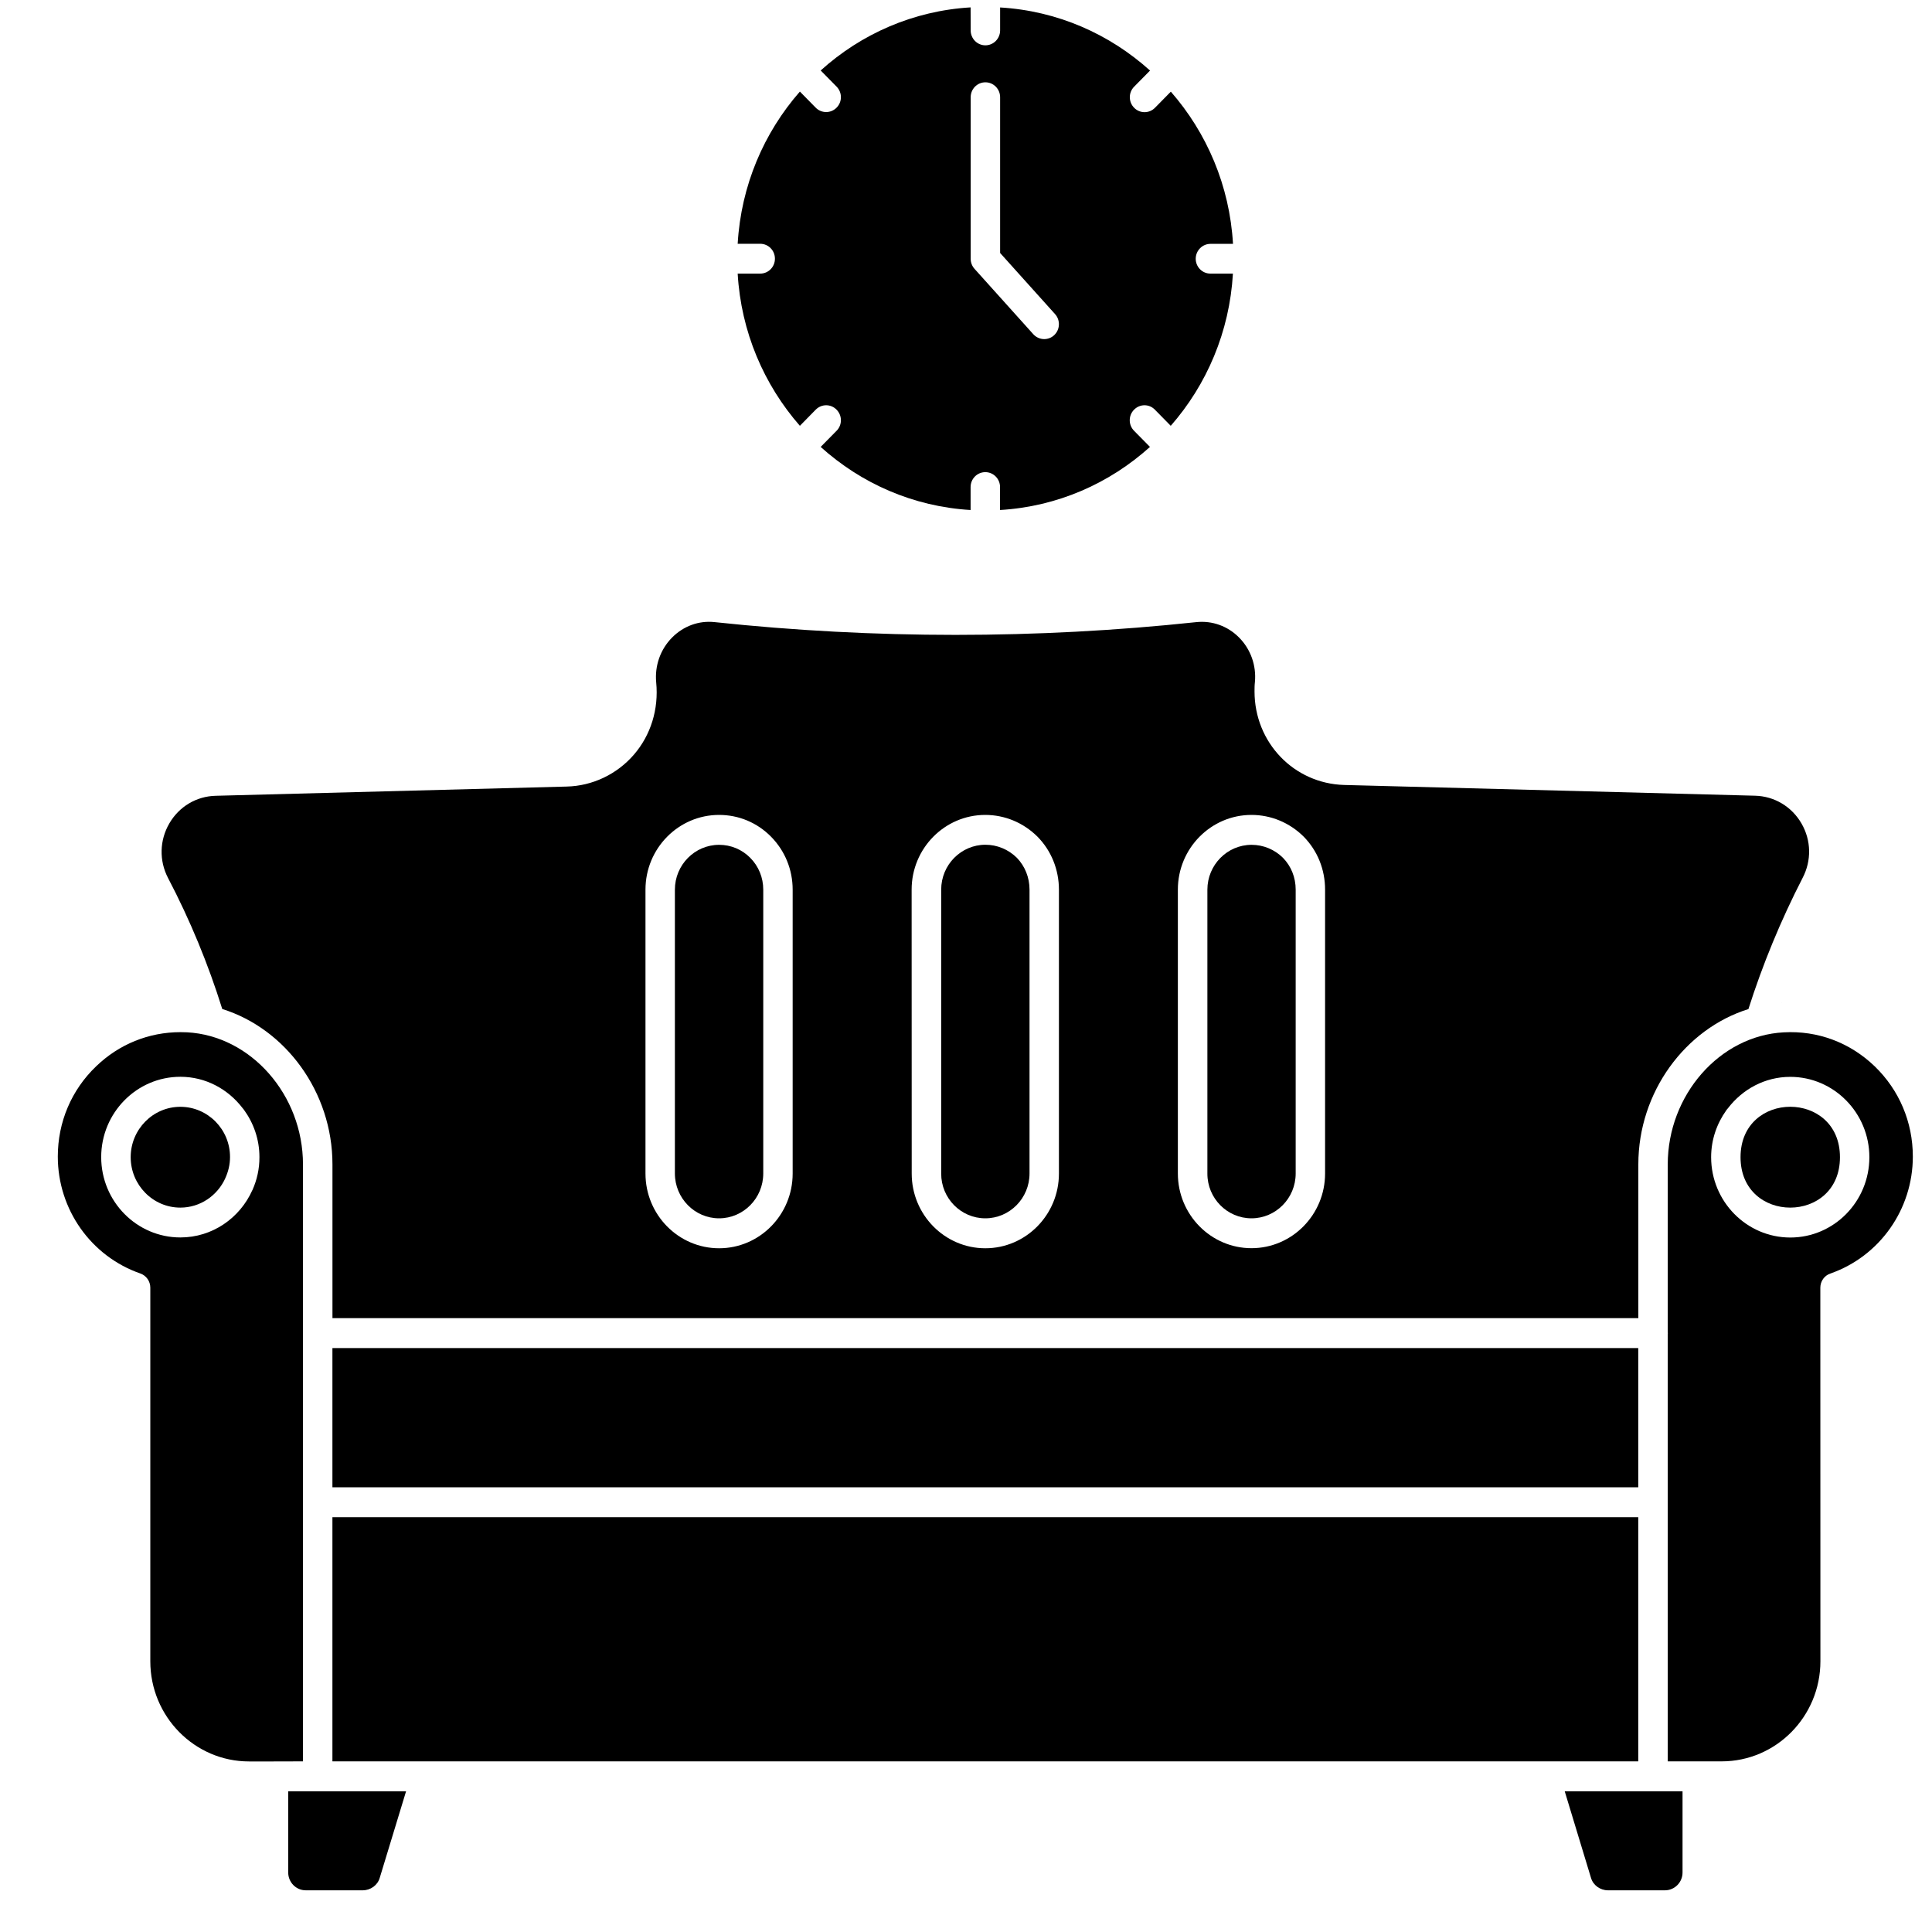 <?xml version="1.0" encoding="UTF-8"?> <svg xmlns="http://www.w3.org/2000/svg" width="50" height="50" viewBox="0 0 50 50" fill="none"><g clip-path="url(#clip0_195_44)"><path d="M46.114 25.947H46.108L46.106 25.949L46.114 25.947Z" fill="black"></path><path d="M39.977 45.584H42.398V39.265H8.603V45.584H39.977Z" fill="black"></path><path d="M8.603 34.888H42.398V38.491H8.603V34.888Z" fill="black"></path><path d="M41.614 48.921H43.09C43.339 48.921 43.544 48.715 43.544 48.46V46.359H40.495L41.175 48.6C41.23 48.789 41.412 48.921 41.614 48.921Z" fill="black"></path><path d="M18.61 31.53C19.239 31.53 19.753 31.011 19.753 30.37V23.023C19.753 22.713 19.634 22.419 19.415 22.199C19.201 21.983 18.915 21.864 18.61 21.864C17.98 21.864 17.466 22.384 17.466 23.025V30.372C17.468 31.011 17.98 31.53 18.61 31.53Z" fill="black"></path><path d="M7.841 45.584V30.135C7.841 28.337 6.495 26.805 4.84 26.716C4.783 26.715 4.726 26.712 4.67 26.712C3.852 26.712 3.081 27.023 2.486 27.598C1.848 28.21 1.496 29.04 1.496 29.932C1.496 31.298 2.354 32.514 3.633 32.958C3.787 33.013 3.89 33.159 3.89 33.325V42.994C3.89 44.423 5.036 45.586 6.445 45.586H7.078L7.841 45.584ZM6.534 30.797C6.534 30.799 6.532 30.801 6.53 30.803C6.208 31.522 5.497 32.025 4.668 32.025C3.538 32.025 2.619 31.093 2.619 29.946C2.619 28.8 3.538 27.867 4.668 27.867C5.325 27.867 5.904 28.188 6.279 28.679C6.291 28.691 6.301 28.705 6.311 28.718C6.562 29.063 6.714 29.484 6.714 29.944C6.716 30.252 6.649 30.538 6.534 30.797Z" fill="black"></path><path d="M4.667 28.644C3.959 28.644 3.382 29.229 3.382 29.948C3.382 30.667 3.959 31.253 4.667 31.253C5.182 31.253 5.625 30.942 5.829 30.497V30.495C5.906 30.328 5.953 30.143 5.953 29.946C5.955 29.229 5.378 28.644 4.667 28.644Z" fill="black"></path><path d="M5.582 20.595C5.082 20.607 4.635 20.874 4.382 21.31C4.129 21.745 4.115 22.271 4.347 22.719C4.92 23.812 5.39 24.954 5.752 26.113C7.384 26.622 8.604 28.256 8.604 30.135V34.113H42.4V30.135C42.4 28.258 43.618 26.624 45.249 26.115C45.614 24.966 46.084 23.824 46.652 22.719C46.885 22.273 46.875 21.749 46.624 21.314C46.371 20.874 45.919 20.605 45.419 20.593L34.788 20.315C33.485 20.278 32.467 19.216 32.467 17.895C32.467 17.819 32.467 17.735 32.477 17.651C32.517 17.224 32.368 16.8 32.064 16.496C31.773 16.203 31.374 16.059 30.967 16.1C26.829 16.541 22.629 16.541 18.49 16.1C18.085 16.057 17.689 16.202 17.395 16.498C17.091 16.804 16.942 17.228 16.982 17.659C17.051 18.358 16.84 19.027 16.405 19.531C15.966 20.038 15.334 20.34 14.668 20.356L5.582 20.595ZM30.483 23.023C30.483 21.957 31.338 21.09 32.388 21.09C32.892 21.09 33.372 21.289 33.736 21.649C34.096 22.014 34.293 22.501 34.293 23.023V30.37C34.293 31.436 33.439 32.303 32.388 32.303C31.338 32.303 30.483 31.436 30.483 30.37V23.023ZM23.593 23.023C23.593 21.957 24.447 21.09 25.498 21.09C26.002 21.09 26.482 21.289 26.846 21.649L26.85 21.653C27.206 22.014 27.405 22.503 27.405 23.025V30.372C27.405 31.438 26.55 32.305 25.5 32.305C24.449 32.305 23.595 31.438 23.595 30.372L23.593 23.023ZM16.705 23.023C16.705 21.957 17.559 21.09 18.61 21.09C19.118 21.09 19.595 21.289 19.954 21.653C20.316 22.02 20.514 22.507 20.514 23.025V30.372C20.514 31.438 19.66 32.305 18.61 32.305C17.559 32.305 16.705 31.438 16.705 30.372V23.023Z" fill="black"></path><path d="M32.388 31.53C33.018 31.53 33.532 31.011 33.532 30.37V23.023C33.532 22.707 33.414 22.415 33.202 22.199C32.983 21.983 32.694 21.864 32.39 21.864C31.761 21.864 31.247 22.384 31.247 23.025V30.372C31.245 31.011 31.759 31.53 32.388 31.53Z" fill="black"></path><path d="M25.5 31.53C26.13 31.53 26.644 31.011 26.644 30.37V23.023C26.644 22.709 26.526 22.417 26.316 22.199C26.095 21.982 25.806 21.862 25.502 21.862C24.872 21.862 24.358 22.382 24.358 23.023V30.37C24.356 31.011 24.869 31.53 25.5 31.53Z" fill="black"></path><path d="M7.459 46.359V48.461C7.459 48.713 7.661 48.921 7.912 48.921H9.388C9.59 48.921 9.773 48.789 9.827 48.6L10.509 46.359L7.459 46.359Z" fill="black"></path><path d="M47.618 29.948C47.618 31.688 45.045 31.688 45.045 29.948C45.045 28.208 47.618 28.208 47.618 29.948Z" fill="black"></path><path d="M48.517 27.596C47.879 26.982 47.043 26.667 46.163 26.717C44.507 26.803 43.161 28.338 43.161 30.135V34.484C43.161 34.49 43.165 34.495 43.165 34.501C43.165 34.507 43.161 34.513 43.161 34.517V45.584H44.557C45.966 45.584 47.112 44.422 47.112 42.992L47.11 33.326C47.11 33.159 47.213 33.013 47.367 32.96C48.646 32.514 49.504 31.298 49.504 29.932C49.504 29.04 49.152 28.21 48.517 27.596ZM46.333 32.027C45.203 32.027 44.284 31.095 44.284 29.948C44.284 29.494 44.432 29.077 44.677 28.734C44.691 28.714 44.705 28.695 44.721 28.679C45.096 28.19 45.675 27.869 46.331 27.869C47.46 27.869 48.379 28.802 48.379 29.948C48.379 31.095 47.462 32.027 46.333 32.027Z" fill="black"></path><path d="M31.328 6.311H31.91C31.823 4.803 31.23 3.435 30.301 2.372L29.89 2.79C29.815 2.866 29.718 2.903 29.621 2.903C29.524 2.903 29.427 2.866 29.352 2.79C29.202 2.638 29.202 2.393 29.352 2.243L29.763 1.826C28.716 0.881 27.368 0.281 25.883 0.193V0.786C25.883 1 25.712 1.173 25.502 1.173C25.291 1.173 25.121 1 25.121 0.786L25.119 0.191C23.634 0.279 22.285 0.879 21.239 1.824L21.65 2.241C21.8 2.393 21.8 2.637 21.65 2.787C21.575 2.863 21.478 2.9 21.381 2.9C21.284 2.9 21.186 2.863 21.111 2.787L20.701 2.37C19.77 3.433 19.178 4.801 19.091 6.309H19.674C19.885 6.309 20.055 6.481 20.055 6.695C20.055 6.909 19.885 7.081 19.674 7.081H19.091C19.178 8.589 19.771 9.957 20.701 11.02L21.111 10.602C21.261 10.45 21.502 10.45 21.65 10.602C21.8 10.754 21.8 10.999 21.65 11.149L21.239 11.566C22.286 12.511 23.634 13.111 25.119 13.199V12.605C25.119 12.392 25.289 12.219 25.5 12.219C25.71 12.219 25.881 12.392 25.881 12.605V13.199C27.366 13.111 28.714 12.511 29.761 11.566L29.35 11.149C29.2 10.999 29.2 10.752 29.35 10.602C29.5 10.45 29.741 10.45 29.888 10.602L30.299 11.02C31.23 9.957 31.821 8.587 31.908 7.081H31.326C31.115 7.081 30.945 6.909 30.945 6.695C30.947 6.483 31.117 6.311 31.328 6.311ZM27.281 8.675C27.208 8.743 27.115 8.776 27.024 8.776C26.921 8.776 26.818 8.733 26.743 8.651L25.221 6.958C25.156 6.886 25.121 6.794 25.121 6.697V2.516C25.121 2.303 25.291 2.13 25.502 2.13C25.712 2.13 25.883 2.303 25.883 2.516V6.547L27.305 8.129C27.447 8.287 27.435 8.532 27.281 8.675Z" fill="black"></path></g><defs><clipPath id="clip0_195_44"><rect width="50" height="50" fill="white"></rect></clipPath></defs></svg> 